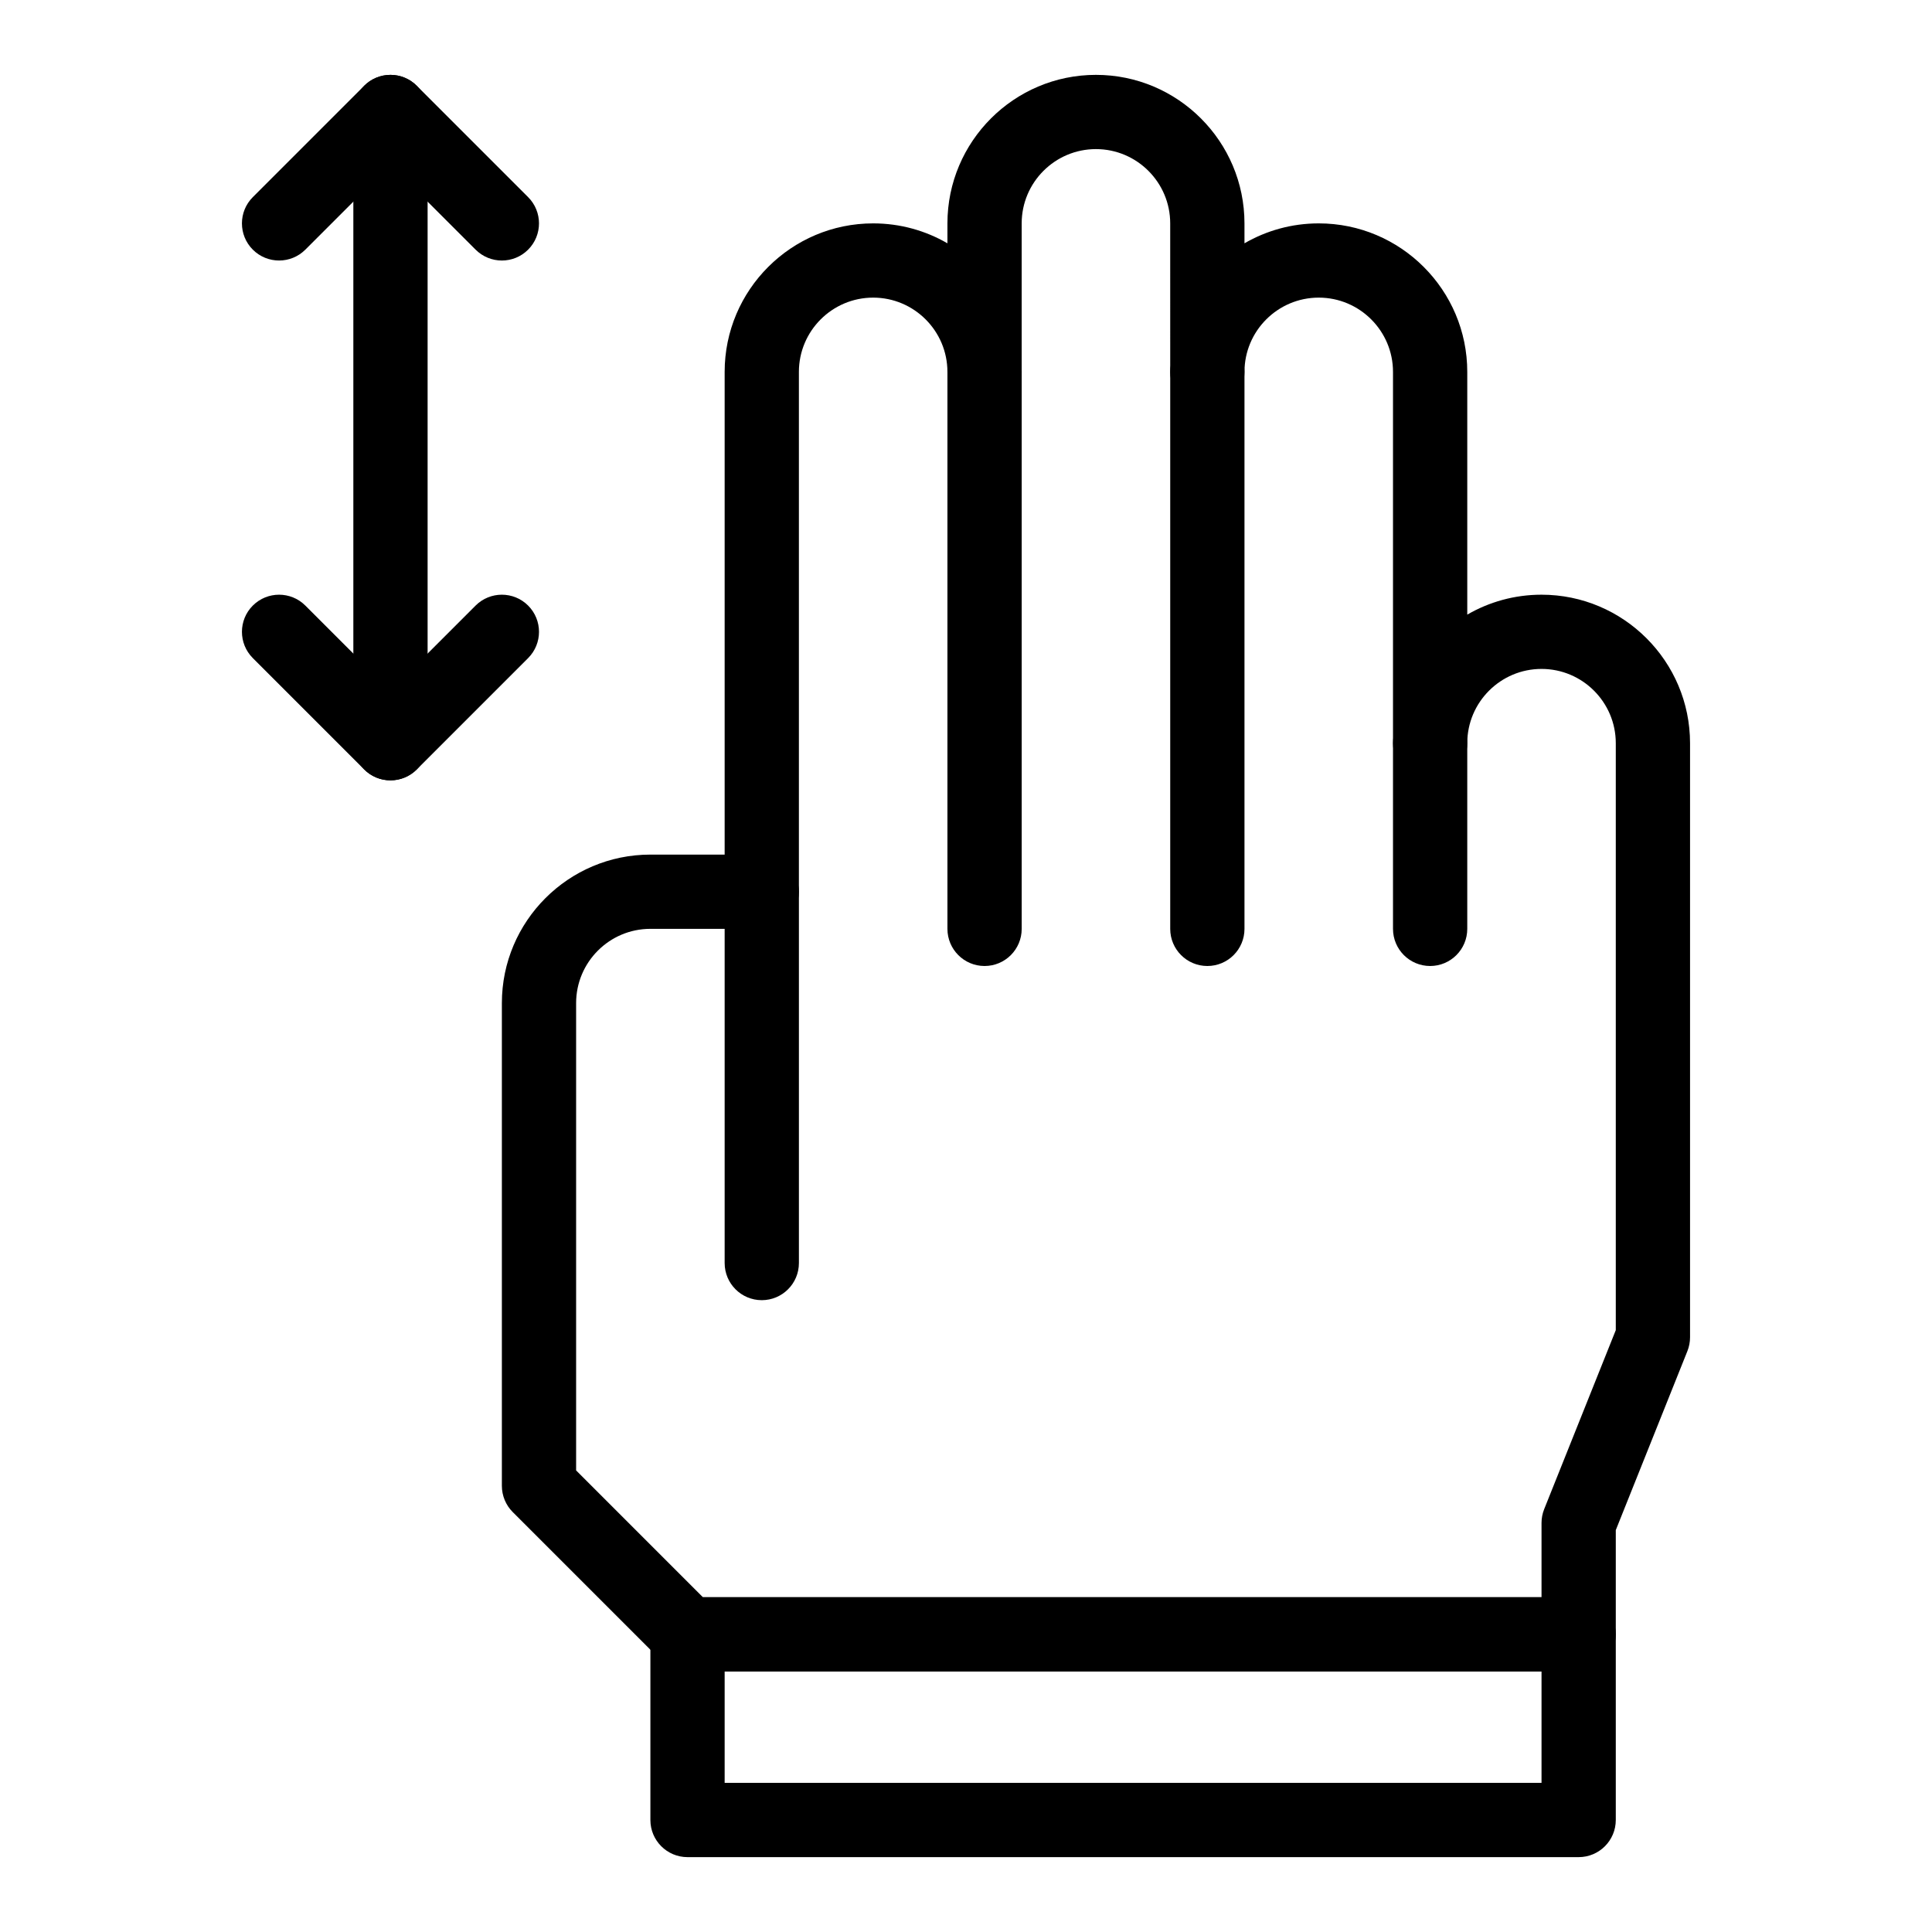 <?xml version="1.0" encoding="UTF-8"?>
<!-- Uploaded to: ICON Repo, www.iconrepo.com, Generator: ICON Repo Mixer Tools -->
<svg fill="#000000" width="800px" height="800px" version="1.1" viewBox="144 144 512 512" xmlns="http://www.w3.org/2000/svg">
 <g>
  <path d="m562.36 586.96h-236.16c-2.609 0-5.113-1.039-6.957-2.883l-39.359-39.359c-1.848-1.848-2.883-4.352-2.883-6.961v-127.92c0-21.703 17.656-39.359 39.359-39.359h19.68v-127.92c0-21.703 17.656-39.359 39.359-39.359 7.164 0 13.887 1.922 19.68 5.281v-5.281c0-21.703 17.656-39.359 39.359-39.359s39.359 17.656 39.359 39.359v5.281c5.793-3.359 12.52-5.281 19.684-5.281 21.703 0 39.359 17.656 39.359 39.359v64.324c5.793-3.359 12.516-5.281 19.68-5.281 21.703 0 39.359 17.656 39.359 39.359v157.44c0 1.25-0.238 2.492-0.703 3.656l-18.977 47.438v27.621c0 5.434-4.406 9.844-9.84 9.844zm-232.09-19.684h222.25v-19.68c0-1.25 0.238-2.492 0.703-3.656l18.977-47.438v-155.55c0-10.852-8.828-19.68-19.68-19.68-10.852 0-19.68 8.828-19.68 19.68 0 5.434-4.406 9.84-9.84 9.84s-9.84-4.406-9.84-9.84v-98.398c0-10.852-8.828-19.68-19.68-19.68-10.852 0-19.68 8.828-19.68 19.68 0 5.434-4.406 9.84-9.84 9.84-5.434 0-9.84-4.406-9.84-9.84l-0.004-39.359c0-10.852-8.828-19.68-19.68-19.68s-19.68 8.828-19.68 19.68v39.359c0 5.434-4.406 9.84-9.84 9.84-5.434 0-9.84-4.406-9.84-9.84 0-10.852-8.828-19.68-19.68-19.68-10.852 0-19.68 8.828-19.68 19.68v137.76c0 5.434-4.406 9.84-9.84 9.84h-29.52c-10.852 0-19.68 8.828-19.68 19.68v123.84z"/>
  <path d="m562.36 636.16h-236.16c-5.434 0-9.84-4.406-9.84-9.84v-49.199c0-5.434 4.406-9.84 9.84-9.84h236.16c5.434 0 9.84 4.406 9.84 9.84v49.199c0 5.434-4.406 9.84-9.84 9.84zm-226.32-19.68h216.48v-29.52h-216.48z"/>
  <path d="m523 400c-5.434 0-9.84-4.406-9.84-9.84v-49.199c0-5.434 4.406-9.84 9.84-9.84s9.84 4.406 9.84 9.84v49.199c0 5.434-4.406 9.84-9.84 9.84z"/>
  <path d="m463.96 400c-5.434 0-9.84-4.406-9.84-9.84v-147.6c0-5.434 4.406-9.84 9.84-9.84 5.434 0 9.84 4.406 9.84 9.84v147.6c0 5.434-4.402 9.84-9.84 9.84z"/>
  <path d="m404.92 400c-5.434 0-9.84-4.406-9.84-9.84v-147.6c0-5.434 4.406-9.84 9.84-9.84 5.434 0 9.84 4.406 9.84 9.84v147.6c0 5.434-4.406 9.84-9.84 9.84z"/>
  <path d="m345.88 488.56c-5.434 0-9.84-4.406-9.84-9.84v-98.398c0-5.434 4.406-9.84 9.84-9.84s9.84 4.406 9.84 9.84v98.398c0 5.434-4.406 9.84-9.84 9.84z"/>
  <path d="m240.52 347.92-29.52-29.52c-3.844-3.844-3.844-10.074 0-13.918 3.844-3.84 10.074-3.84 13.918 0l22.559 22.562 22.562-22.562c3.844-3.84 10.074-3.84 13.918 0 3.844 3.844 3.844 10.074 0 13.918l-29.52 29.52c-3.844 3.84-10.074 3.84-13.918 0z"/>
  <path d="m270.04 210.16-22.562-22.562-22.562 22.562c-3.844 3.84-10.074 3.84-13.918 0-3.844-3.844-3.844-10.074 0-13.918l29.52-29.52c3.844-3.84 10.074-3.84 13.918 0l29.52 29.52c3.844 3.844 3.844 10.074 0 13.918-3.84 3.844-10.07 3.844-13.914 0z"/>
  <path d="m247.48 350.8c-5.434 0-9.84-4.406-9.84-9.84v-167.28c0-5.434 4.406-9.84 9.84-9.84 5.434 0 9.84 4.406 9.84 9.84v167.28c0 5.43-4.402 9.836-9.84 9.836z"/>
 </g>
</svg>